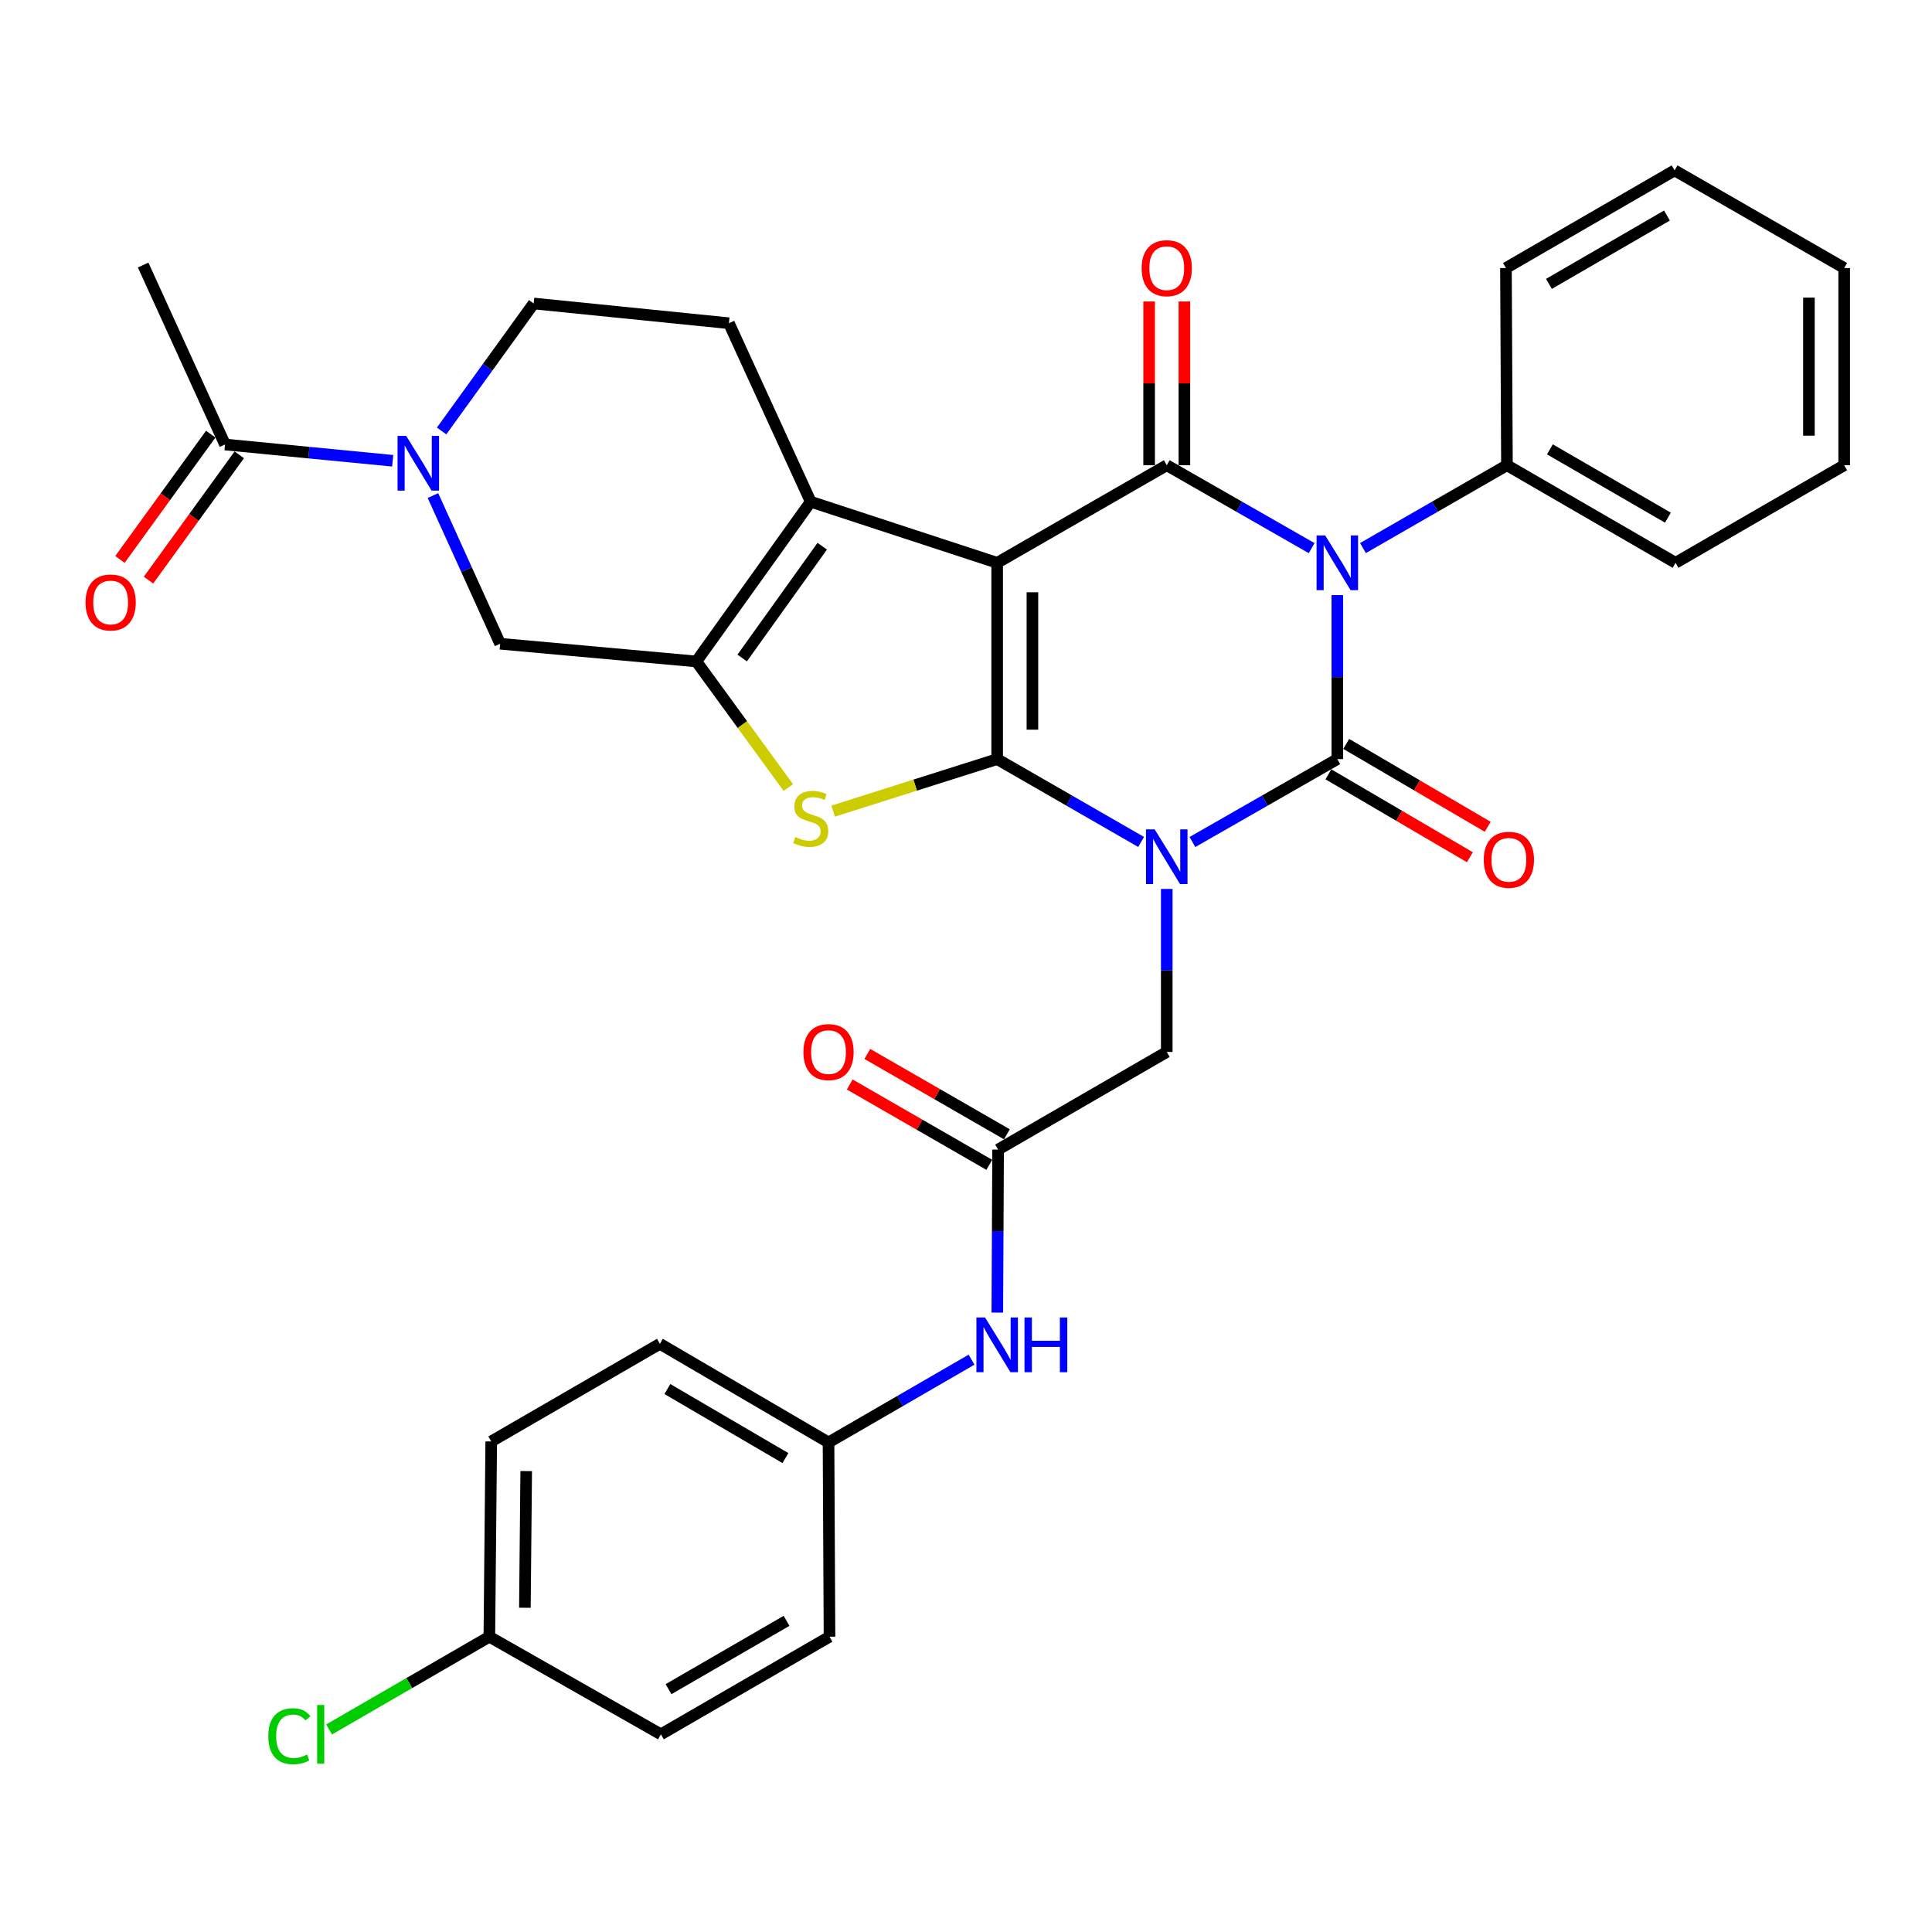 <?xml version='1.0' encoding='iso-8859-1'?>
<svg version='1.1' baseProfile='full'
              xmlns='http://www.w3.org/2000/svg'
                      xmlns:rdkit='http://www.rdkit.org/xml'
                      xmlns:xlink='http://www.w3.org/1999/xlink'
                  xml:space='preserve'
width='1000px' height='1000px' viewBox='0 0 1000 1000'>
<!-- END OF HEADER -->
<rect style='opacity:1.0;fill:#FFFFFF;stroke:none' width='1000' height='1000' x='0' y='0'> </rect>
<path class='bond-0' d='M 590.639,435.792 L 553.384,414.355' style='fill:none;fill-rule:evenodd;stroke:#0000FF;stroke-width:6px;stroke-linecap:butt;stroke-linejoin:miter;stroke-opacity:1' />
<path class='bond-0' d='M 553.384,414.355 L 516.128,392.917' style='fill:none;fill-rule:evenodd;stroke:#000000;stroke-width:6px;stroke-linecap:butt;stroke-linejoin:miter;stroke-opacity:1' />
<path class='bond-2' d='M 617.194,435.829 L 654.692,414.373' style='fill:none;fill-rule:evenodd;stroke:#0000FF;stroke-width:6px;stroke-linecap:butt;stroke-linejoin:miter;stroke-opacity:1' />
<path class='bond-2' d='M 654.692,414.373 L 692.191,392.917' style='fill:none;fill-rule:evenodd;stroke:#000000;stroke-width:6px;stroke-linecap:butt;stroke-linejoin:miter;stroke-opacity:1' />
<path class='bond-10' d='M 603.911,460.116 L 603.911,502.3' style='fill:none;fill-rule:evenodd;stroke:#0000FF;stroke-width:6px;stroke-linecap:butt;stroke-linejoin:miter;stroke-opacity:1' />
<path class='bond-10' d='M 603.911,502.3 L 603.911,544.484' style='fill:none;fill-rule:evenodd;stroke:#000000;stroke-width:6px;stroke-linecap:butt;stroke-linejoin:miter;stroke-opacity:1' />
<path class='bond-1' d='M 516.128,392.917 L 516.128,291.315' style='fill:none;fill-rule:evenodd;stroke:#000000;stroke-width:6px;stroke-linecap:butt;stroke-linejoin:miter;stroke-opacity:1' />
<path class='bond-1' d='M 534.378,377.677 L 534.378,306.555' style='fill:none;fill-rule:evenodd;stroke:#000000;stroke-width:6px;stroke-linecap:butt;stroke-linejoin:miter;stroke-opacity:1' />
<path class='bond-5' d='M 516.128,392.917 L 473.682,406.38' style='fill:none;fill-rule:evenodd;stroke:#000000;stroke-width:6px;stroke-linecap:butt;stroke-linejoin:miter;stroke-opacity:1' />
<path class='bond-5' d='M 473.682,406.38 L 431.237,419.844' style='fill:none;fill-rule:evenodd;stroke:#CCCC00;stroke-width:6px;stroke-linecap:butt;stroke-linejoin:miter;stroke-opacity:1' />
<path class='bond-6' d='M 516.128,291.315 L 419.626,259.692' style='fill:none;fill-rule:evenodd;stroke:#000000;stroke-width:6px;stroke-linecap:butt;stroke-linejoin:miter;stroke-opacity:1' />
<path class='bond-34' d='M 516.128,291.315 L 603.911,240.803' style='fill:none;fill-rule:evenodd;stroke:#000000;stroke-width:6px;stroke-linecap:butt;stroke-linejoin:miter;stroke-opacity:1' />
<path class='bond-3' d='M 692.191,392.917 L 692.191,350.466' style='fill:none;fill-rule:evenodd;stroke:#000000;stroke-width:6px;stroke-linecap:butt;stroke-linejoin:miter;stroke-opacity:1' />
<path class='bond-3' d='M 692.191,350.466 L 692.191,308.015' style='fill:none;fill-rule:evenodd;stroke:#0000FF;stroke-width:6px;stroke-linecap:butt;stroke-linejoin:miter;stroke-opacity:1' />
<path class='bond-14' d='M 687.578,400.79 L 724.194,422.244' style='fill:none;fill-rule:evenodd;stroke:#000000;stroke-width:6px;stroke-linecap:butt;stroke-linejoin:miter;stroke-opacity:1' />
<path class='bond-14' d='M 724.194,422.244 L 760.811,443.699' style='fill:none;fill-rule:evenodd;stroke:#FF0000;stroke-width:6px;stroke-linecap:butt;stroke-linejoin:miter;stroke-opacity:1' />
<path class='bond-14' d='M 696.804,385.044 L 733.42,406.498' style='fill:none;fill-rule:evenodd;stroke:#000000;stroke-width:6px;stroke-linecap:butt;stroke-linejoin:miter;stroke-opacity:1' />
<path class='bond-14' d='M 733.42,406.498 L 770.037,427.952' style='fill:none;fill-rule:evenodd;stroke:#FF0000;stroke-width:6px;stroke-linecap:butt;stroke-linejoin:miter;stroke-opacity:1' />
<path class='bond-4' d='M 678.908,283.715 L 641.409,262.259' style='fill:none;fill-rule:evenodd;stroke:#0000FF;stroke-width:6px;stroke-linecap:butt;stroke-linejoin:miter;stroke-opacity:1' />
<path class='bond-4' d='M 641.409,262.259 L 603.911,240.803' style='fill:none;fill-rule:evenodd;stroke:#000000;stroke-width:6px;stroke-linecap:butt;stroke-linejoin:miter;stroke-opacity:1' />
<path class='bond-15' d='M 705.463,283.679 L 742.728,262.241' style='fill:none;fill-rule:evenodd;stroke:#0000FF;stroke-width:6px;stroke-linecap:butt;stroke-linejoin:miter;stroke-opacity:1' />
<path class='bond-15' d='M 742.728,262.241 L 779.994,240.803' style='fill:none;fill-rule:evenodd;stroke:#000000;stroke-width:6px;stroke-linecap:butt;stroke-linejoin:miter;stroke-opacity:1' />
<path class='bond-16' d='M 613.036,240.803 L 613.036,198.424' style='fill:none;fill-rule:evenodd;stroke:#000000;stroke-width:6px;stroke-linecap:butt;stroke-linejoin:miter;stroke-opacity:1' />
<path class='bond-16' d='M 613.036,198.424 L 613.036,156.046' style='fill:none;fill-rule:evenodd;stroke:#FF0000;stroke-width:6px;stroke-linecap:butt;stroke-linejoin:miter;stroke-opacity:1' />
<path class='bond-16' d='M 594.786,240.803 L 594.786,198.424' style='fill:none;fill-rule:evenodd;stroke:#000000;stroke-width:6px;stroke-linecap:butt;stroke-linejoin:miter;stroke-opacity:1' />
<path class='bond-16' d='M 594.786,198.424 L 594.786,156.046' style='fill:none;fill-rule:evenodd;stroke:#FF0000;stroke-width:6px;stroke-linecap:butt;stroke-linejoin:miter;stroke-opacity:1' />
<path class='bond-7' d='M 408.035,407.633 L 384.235,374.998' style='fill:none;fill-rule:evenodd;stroke:#CCCC00;stroke-width:6px;stroke-linecap:butt;stroke-linejoin:miter;stroke-opacity:1' />
<path class='bond-7' d='M 384.235,374.998 L 360.435,342.364' style='fill:none;fill-rule:evenodd;stroke:#000000;stroke-width:6px;stroke-linecap:butt;stroke-linejoin:miter;stroke-opacity:1' />
<path class='bond-13' d='M 419.626,259.692 L 377.286,167.296' style='fill:none;fill-rule:evenodd;stroke:#000000;stroke-width:6px;stroke-linecap:butt;stroke-linejoin:miter;stroke-opacity:1' />
<path class='bond-35' d='M 419.626,259.692 L 360.435,342.364' style='fill:none;fill-rule:evenodd;stroke:#000000;stroke-width:6px;stroke-linecap:butt;stroke-linejoin:miter;stroke-opacity:1' />
<path class='bond-35' d='M 425.586,282.717 L 384.152,340.588' style='fill:none;fill-rule:evenodd;stroke:#000000;stroke-width:6px;stroke-linecap:butt;stroke-linejoin:miter;stroke-opacity:1' />
<path class='bond-9' d='M 360.435,342.364 L 258.873,333.199' style='fill:none;fill-rule:evenodd;stroke:#000000;stroke-width:6px;stroke-linecap:butt;stroke-linejoin:miter;stroke-opacity:1' />
<path class='bond-8' d='M 224.096,256.503 L 241.485,294.851' style='fill:none;fill-rule:evenodd;stroke:#0000FF;stroke-width:6px;stroke-linecap:butt;stroke-linejoin:miter;stroke-opacity:1' />
<path class='bond-8' d='M 241.485,294.851 L 258.873,333.199' style='fill:none;fill-rule:evenodd;stroke:#000000;stroke-width:6px;stroke-linecap:butt;stroke-linejoin:miter;stroke-opacity:1' />
<path class='bond-11' d='M 203.26,238.492 L 159.861,234.279' style='fill:none;fill-rule:evenodd;stroke:#0000FF;stroke-width:6px;stroke-linecap:butt;stroke-linejoin:miter;stroke-opacity:1' />
<path class='bond-11' d='M 159.861,234.279 L 116.462,230.066' style='fill:none;fill-rule:evenodd;stroke:#000000;stroke-width:6px;stroke-linecap:butt;stroke-linejoin:miter;stroke-opacity:1' />
<path class='bond-36' d='M 228.58,223.069 L 252.406,190.077' style='fill:none;fill-rule:evenodd;stroke:#0000FF;stroke-width:6px;stroke-linecap:butt;stroke-linejoin:miter;stroke-opacity:1' />
<path class='bond-36' d='M 252.406,190.077 L 276.231,157.086' style='fill:none;fill-rule:evenodd;stroke:#000000;stroke-width:6px;stroke-linecap:butt;stroke-linejoin:miter;stroke-opacity:1' />
<path class='bond-12' d='M 603.911,544.484 L 516.615,595.016' style='fill:none;fill-rule:evenodd;stroke:#000000;stroke-width:6px;stroke-linecap:butt;stroke-linejoin:miter;stroke-opacity:1' />
<path class='bond-19' d='M 109.073,224.712 L 85.579,257.135' style='fill:none;fill-rule:evenodd;stroke:#000000;stroke-width:6px;stroke-linecap:butt;stroke-linejoin:miter;stroke-opacity:1' />
<path class='bond-19' d='M 85.579,257.135 L 62.085,289.559' style='fill:none;fill-rule:evenodd;stroke:#FF0000;stroke-width:6px;stroke-linecap:butt;stroke-linejoin:miter;stroke-opacity:1' />
<path class='bond-19' d='M 123.851,235.42 L 100.357,267.843' style='fill:none;fill-rule:evenodd;stroke:#000000;stroke-width:6px;stroke-linecap:butt;stroke-linejoin:miter;stroke-opacity:1' />
<path class='bond-19' d='M 100.357,267.843 L 76.863,300.267' style='fill:none;fill-rule:evenodd;stroke:#FF0000;stroke-width:6px;stroke-linecap:butt;stroke-linejoin:miter;stroke-opacity:1' />
<path class='bond-28' d='M 116.462,230.066 L 74.091,137.183' style='fill:none;fill-rule:evenodd;stroke:#000000;stroke-width:6px;stroke-linecap:butt;stroke-linejoin:miter;stroke-opacity:1' />
<path class='bond-18' d='M 516.615,595.016 L 516.412,637.21' style='fill:none;fill-rule:evenodd;stroke:#000000;stroke-width:6px;stroke-linecap:butt;stroke-linejoin:miter;stroke-opacity:1' />
<path class='bond-18' d='M 516.412,637.21 L 516.208,679.404' style='fill:none;fill-rule:evenodd;stroke:#0000FF;stroke-width:6px;stroke-linecap:butt;stroke-linejoin:miter;stroke-opacity:1' />
<path class='bond-20' d='M 521.168,587.108 L 485.047,566.313' style='fill:none;fill-rule:evenodd;stroke:#000000;stroke-width:6px;stroke-linecap:butt;stroke-linejoin:miter;stroke-opacity:1' />
<path class='bond-20' d='M 485.047,566.313 L 448.927,545.518' style='fill:none;fill-rule:evenodd;stroke:#FF0000;stroke-width:6px;stroke-linecap:butt;stroke-linejoin:miter;stroke-opacity:1' />
<path class='bond-20' d='M 512.062,602.924 L 475.942,582.129' style='fill:none;fill-rule:evenodd;stroke:#000000;stroke-width:6px;stroke-linecap:butt;stroke-linejoin:miter;stroke-opacity:1' />
<path class='bond-20' d='M 475.942,582.129 L 439.821,561.334' style='fill:none;fill-rule:evenodd;stroke:#FF0000;stroke-width:6px;stroke-linecap:butt;stroke-linejoin:miter;stroke-opacity:1' />
<path class='bond-17' d='M 377.286,167.296 L 276.231,157.086' style='fill:none;fill-rule:evenodd;stroke:#000000;stroke-width:6px;stroke-linecap:butt;stroke-linejoin:miter;stroke-opacity:1' />
<path class='bond-29' d='M 779.994,240.803 L 867.259,291.315' style='fill:none;fill-rule:evenodd;stroke:#000000;stroke-width:6px;stroke-linecap:butt;stroke-linejoin:miter;stroke-opacity:1' />
<path class='bond-29' d='M 802.226,232.585 L 863.312,267.943' style='fill:none;fill-rule:evenodd;stroke:#000000;stroke-width:6px;stroke-linecap:butt;stroke-linejoin:miter;stroke-opacity:1' />
<path class='bond-30' d='M 779.994,240.803 L 779.477,138.734' style='fill:none;fill-rule:evenodd;stroke:#000000;stroke-width:6px;stroke-linecap:butt;stroke-linejoin:miter;stroke-opacity:1' />
<path class='bond-21' d='M 502.867,703.765 L 465.855,725.184' style='fill:none;fill-rule:evenodd;stroke:#0000FF;stroke-width:6px;stroke-linecap:butt;stroke-linejoin:miter;stroke-opacity:1' />
<path class='bond-21' d='M 465.855,725.184 L 428.842,746.603' style='fill:none;fill-rule:evenodd;stroke:#000000;stroke-width:6px;stroke-linecap:butt;stroke-linejoin:miter;stroke-opacity:1' />
<path class='bond-24' d='M 428.842,746.603 L 429.349,847.161' style='fill:none;fill-rule:evenodd;stroke:#000000;stroke-width:6px;stroke-linecap:butt;stroke-linejoin:miter;stroke-opacity:1' />
<path class='bond-25' d='M 428.842,746.603 L 341.556,695.554' style='fill:none;fill-rule:evenodd;stroke:#000000;stroke-width:6px;stroke-linecap:butt;stroke-linejoin:miter;stroke-opacity:1' />
<path class='bond-25' d='M 406.536,754.7 L 345.435,718.965' style='fill:none;fill-rule:evenodd;stroke:#000000;stroke-width:6px;stroke-linecap:butt;stroke-linejoin:miter;stroke-opacity:1' />
<path class='bond-22' d='M 253.287,847.161 L 254.26,746.096' style='fill:none;fill-rule:evenodd;stroke:#000000;stroke-width:6px;stroke-linecap:butt;stroke-linejoin:miter;stroke-opacity:1' />
<path class='bond-22' d='M 271.682,832.177 L 272.363,761.432' style='fill:none;fill-rule:evenodd;stroke:#000000;stroke-width:6px;stroke-linecap:butt;stroke-linejoin:miter;stroke-opacity:1' />
<path class='bond-23' d='M 253.287,847.161 L 211.819,871.16' style='fill:none;fill-rule:evenodd;stroke:#000000;stroke-width:6px;stroke-linecap:butt;stroke-linejoin:miter;stroke-opacity:1' />
<path class='bond-23' d='M 211.819,871.16 L 170.352,895.159' style='fill:none;fill-rule:evenodd;stroke:#00CC00;stroke-width:6px;stroke-linecap:butt;stroke-linejoin:miter;stroke-opacity:1' />
<path class='bond-37' d='M 253.287,847.161 L 342.083,897.683' style='fill:none;fill-rule:evenodd;stroke:#000000;stroke-width:6px;stroke-linecap:butt;stroke-linejoin:miter;stroke-opacity:1' />
<path class='bond-27' d='M 429.349,847.161 L 342.083,897.683' style='fill:none;fill-rule:evenodd;stroke:#000000;stroke-width:6px;stroke-linecap:butt;stroke-linejoin:miter;stroke-opacity:1' />
<path class='bond-27' d='M 407.115,838.945 L 346.029,874.311' style='fill:none;fill-rule:evenodd;stroke:#000000;stroke-width:6px;stroke-linecap:butt;stroke-linejoin:miter;stroke-opacity:1' />
<path class='bond-26' d='M 341.556,695.554 L 254.26,746.096' style='fill:none;fill-rule:evenodd;stroke:#000000;stroke-width:6px;stroke-linecap:butt;stroke-linejoin:miter;stroke-opacity:1' />
<path class='bond-32' d='M 867.259,291.315 L 954.545,240.803' style='fill:none;fill-rule:evenodd;stroke:#000000;stroke-width:6px;stroke-linecap:butt;stroke-linejoin:miter;stroke-opacity:1' />
<path class='bond-31' d='M 779.477,138.734 L 866.763,88.192' style='fill:none;fill-rule:evenodd;stroke:#000000;stroke-width:6px;stroke-linecap:butt;stroke-linejoin:miter;stroke-opacity:1' />
<path class='bond-31' d='M 801.715,146.946 L 862.815,111.566' style='fill:none;fill-rule:evenodd;stroke:#000000;stroke-width:6px;stroke-linecap:butt;stroke-linejoin:miter;stroke-opacity:1' />
<path class='bond-33' d='M 866.763,88.192 L 954.545,138.734' style='fill:none;fill-rule:evenodd;stroke:#000000;stroke-width:6px;stroke-linecap:butt;stroke-linejoin:miter;stroke-opacity:1' />
<path class='bond-38' d='M 954.545,240.803 L 954.545,138.734' style='fill:none;fill-rule:evenodd;stroke:#000000;stroke-width:6px;stroke-linecap:butt;stroke-linejoin:miter;stroke-opacity:1' />
<path class='bond-38' d='M 936.295,225.492 L 936.295,154.044' style='fill:none;fill-rule:evenodd;stroke:#000000;stroke-width:6px;stroke-linecap:butt;stroke-linejoin:miter;stroke-opacity:1' />
<path  class='atom-0' d='M 597.651 429.269
L 606.931 444.269
Q 607.851 445.749, 609.331 448.429
Q 610.811 451.109, 610.891 451.269
L 610.891 429.269
L 614.651 429.269
L 614.651 457.589
L 610.771 457.589
L 600.811 441.189
Q 599.651 439.269, 598.411 437.069
Q 597.211 434.869, 596.851 434.189
L 596.851 457.589
L 593.171 457.589
L 593.171 429.269
L 597.651 429.269
' fill='#0000FF'/>
<path  class='atom-4' d='M 685.931 277.155
L 695.211 292.155
Q 696.131 293.635, 697.611 296.315
Q 699.091 298.995, 699.171 299.155
L 699.171 277.155
L 702.931 277.155
L 702.931 305.475
L 699.051 305.475
L 689.091 289.075
Q 687.931 287.155, 686.691 284.955
Q 685.491 282.755, 685.131 282.075
L 685.131 305.475
L 681.451 305.475
L 681.451 277.155
L 685.931 277.155
' fill='#0000FF'/>
<path  class='atom-6' d='M 411.626 433.246
Q 411.946 433.366, 413.266 433.926
Q 414.586 434.486, 416.026 434.846
Q 417.506 435.166, 418.946 435.166
Q 421.626 435.166, 423.186 433.886
Q 424.746 432.566, 424.746 430.286
Q 424.746 428.726, 423.946 427.766
Q 423.186 426.806, 421.986 426.286
Q 420.786 425.766, 418.786 425.166
Q 416.266 424.406, 414.746 423.686
Q 413.266 422.966, 412.186 421.446
Q 411.146 419.926, 411.146 417.366
Q 411.146 413.806, 413.546 411.606
Q 415.986 409.406, 420.786 409.406
Q 424.066 409.406, 427.786 410.966
L 426.866 414.046
Q 423.466 412.646, 420.906 412.646
Q 418.146 412.646, 416.626 413.806
Q 415.106 414.926, 415.146 416.886
Q 415.146 418.406, 415.906 419.326
Q 416.706 420.246, 417.826 420.766
Q 418.986 421.286, 420.906 421.886
Q 423.466 422.686, 424.986 423.486
Q 426.506 424.286, 427.586 425.926
Q 428.706 427.526, 428.706 430.286
Q 428.706 434.206, 426.066 436.326
Q 423.466 438.406, 419.106 438.406
Q 416.586 438.406, 414.666 437.846
Q 412.786 437.326, 410.546 436.406
L 411.626 433.246
' fill='#CCCC00'/>
<path  class='atom-9' d='M 210.253 225.619
L 219.533 240.619
Q 220.453 242.099, 221.933 244.779
Q 223.413 247.459, 223.493 247.619
L 223.493 225.619
L 227.253 225.619
L 227.253 253.939
L 223.373 253.939
L 213.413 237.539
Q 212.253 235.619, 211.013 233.419
Q 209.813 231.219, 209.453 230.539
L 209.453 253.939
L 205.773 253.939
L 205.773 225.619
L 210.253 225.619
' fill='#0000FF'/>
<path  class='atom-15' d='M 767.997 445.03
Q 767.997 438.23, 771.357 434.43
Q 774.717 430.63, 780.997 430.63
Q 787.277 430.63, 790.637 434.43
Q 793.997 438.23, 793.997 445.03
Q 793.997 451.91, 790.597 455.83
Q 787.197 459.71, 780.997 459.71
Q 774.757 459.71, 771.357 455.83
Q 767.997 451.95, 767.997 445.03
M 780.997 456.51
Q 785.317 456.51, 787.637 453.63
Q 789.997 450.71, 789.997 445.03
Q 789.997 439.47, 787.637 436.67
Q 785.317 433.83, 780.997 433.83
Q 776.677 433.83, 774.317 436.63
Q 771.997 439.43, 771.997 445.03
Q 771.997 450.75, 774.317 453.63
Q 776.677 456.51, 780.997 456.51
' fill='#FF0000'/>
<path  class='atom-17' d='M 590.911 138.814
Q 590.911 132.014, 594.271 128.214
Q 597.631 124.414, 603.911 124.414
Q 610.191 124.414, 613.551 128.214
Q 616.911 132.014, 616.911 138.814
Q 616.911 145.694, 613.511 149.614
Q 610.111 153.494, 603.911 153.494
Q 597.671 153.494, 594.271 149.614
Q 590.911 145.734, 590.911 138.814
M 603.911 150.294
Q 608.231 150.294, 610.551 147.414
Q 612.911 144.494, 612.911 138.814
Q 612.911 133.254, 610.551 130.454
Q 608.231 127.614, 603.911 127.614
Q 599.591 127.614, 597.231 130.414
Q 594.911 133.214, 594.911 138.814
Q 594.911 144.534, 597.231 147.414
Q 599.591 150.294, 603.911 150.294
' fill='#FF0000'/>
<path  class='atom-19' d='M 509.868 681.931
L 519.148 696.931
Q 520.068 698.411, 521.548 701.091
Q 523.028 703.771, 523.108 703.931
L 523.108 681.931
L 526.868 681.931
L 526.868 710.251
L 522.988 710.251
L 513.028 693.851
Q 511.868 691.931, 510.628 689.731
Q 509.428 687.531, 509.068 686.851
L 509.068 710.251
L 505.388 710.251
L 505.388 681.931
L 509.868 681.931
' fill='#0000FF'/>
<path  class='atom-19' d='M 530.268 681.931
L 534.108 681.931
L 534.108 693.971
L 548.588 693.971
L 548.588 681.931
L 552.428 681.931
L 552.428 710.251
L 548.588 710.251
L 548.588 697.171
L 534.108 697.171
L 534.108 710.251
L 530.268 710.251
L 530.268 681.931
' fill='#0000FF'/>
<path  class='atom-20' d='M 44.271 311.835
Q 44.271 305.035, 47.631 301.235
Q 50.991 297.435, 57.271 297.435
Q 63.551 297.435, 66.911 301.235
Q 70.271 305.035, 70.271 311.835
Q 70.271 318.715, 66.871 322.635
Q 63.471 326.515, 57.271 326.515
Q 51.031 326.515, 47.631 322.635
Q 44.271 318.755, 44.271 311.835
M 57.271 323.315
Q 61.591 323.315, 63.911 320.435
Q 66.271 317.515, 66.271 311.835
Q 66.271 306.275, 63.911 303.475
Q 61.591 300.635, 57.271 300.635
Q 52.951 300.635, 50.591 303.435
Q 48.271 306.235, 48.271 311.835
Q 48.271 317.555, 50.591 320.435
Q 52.951 323.315, 57.271 323.315
' fill='#FF0000'/>
<path  class='atom-21' d='M 415.842 544.564
Q 415.842 537.764, 419.202 533.964
Q 422.562 530.164, 428.842 530.164
Q 435.122 530.164, 438.482 533.964
Q 441.842 537.764, 441.842 544.564
Q 441.842 551.444, 438.442 555.364
Q 435.042 559.244, 428.842 559.244
Q 422.602 559.244, 419.202 555.364
Q 415.842 551.484, 415.842 544.564
M 428.842 556.044
Q 433.162 556.044, 435.482 553.164
Q 437.842 550.244, 437.842 544.564
Q 437.842 539.004, 435.482 536.204
Q 433.162 533.364, 428.842 533.364
Q 424.522 533.364, 422.162 536.164
Q 419.842 538.964, 419.842 544.564
Q 419.842 550.284, 422.162 553.164
Q 424.522 556.044, 428.842 556.044
' fill='#FF0000'/>
<path  class='atom-24' d='M 138.87 898.663
Q 138.87 891.623, 142.15 887.943
Q 145.47 884.223, 151.75 884.223
Q 157.59 884.223, 160.71 888.343
L 158.07 890.503
Q 155.79 887.503, 151.75 887.503
Q 147.47 887.503, 145.19 890.383
Q 142.95 893.223, 142.95 898.663
Q 142.95 904.263, 145.27 907.143
Q 147.63 910.023, 152.19 910.023
Q 155.31 910.023, 158.95 908.143
L 160.07 911.143
Q 158.59 912.103, 156.35 912.663
Q 154.11 913.223, 151.63 913.223
Q 145.47 913.223, 142.15 909.463
Q 138.87 905.703, 138.87 898.663
' fill='#00CC00'/>
<path  class='atom-24' d='M 164.15 882.503
L 167.83 882.503
L 167.83 912.863
L 164.15 912.863
L 164.15 882.503
' fill='#00CC00'/>
</svg>
